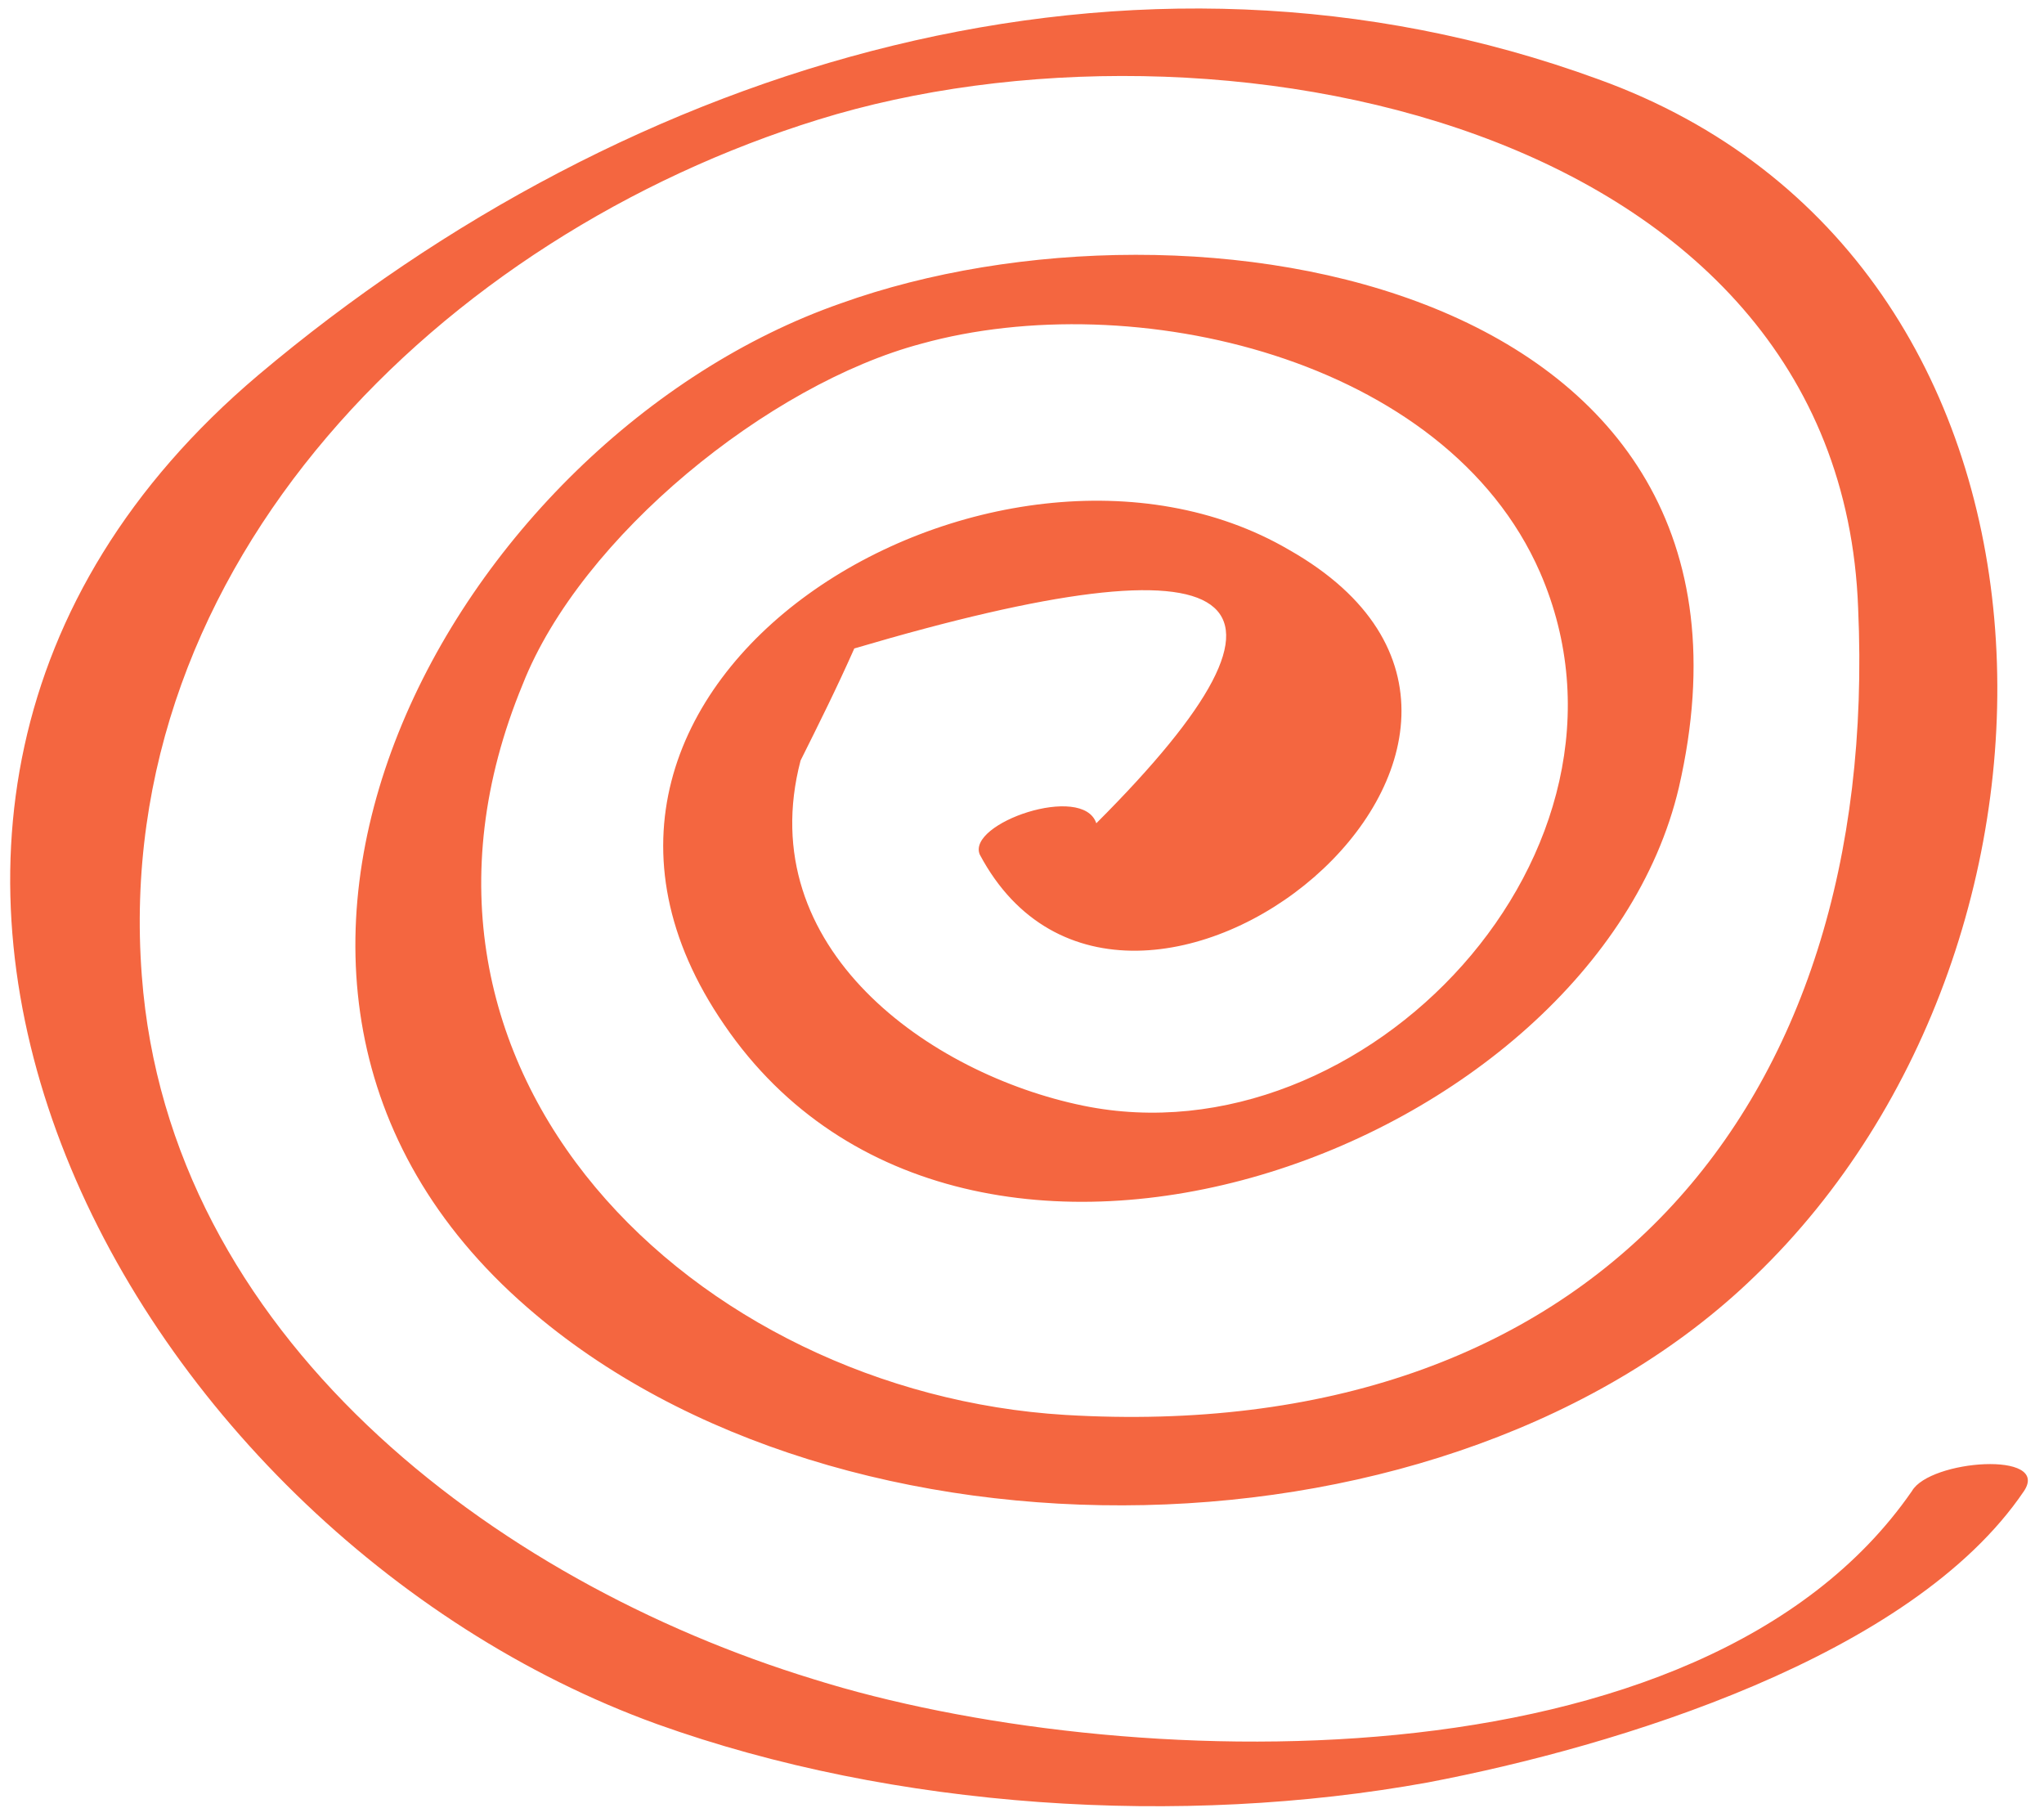 <svg width="45" height="40" viewBox="0 0 45 40" fill="none" xmlns="http://www.w3.org/2000/svg">
<path d="M21.571 18.812C24.827 24.929 35.679 16.247 28.379 12.103C21.966 8.354 10.718 14.965 15.947 22.561C21.275 30.355 35.087 25.324 36.962 17.332C39.527 6.184 26.208 3.915 18.513 6.677C10.028 9.637 3.319 21.575 11.606 28.777C18.513 34.795 31.93 34.598 38.639 28.086C46.335 20.687 46.137 5.691 35.186 1.744C24.925 -2.005 13.876 1.349 5.687 8.256C-5.856 18.023 2.727 33.71 14.467 37.952C19.697 39.827 26.011 40.221 31.437 39.235C35.581 38.446 42.092 36.472 44.559 32.822C45.151 31.934 42.487 32.131 42.092 32.822C37.455 39.531 24.531 39.038 17.921 36.966C10.817 34.795 3.714 29.369 3.122 21.476C2.431 12.399 9.732 5.197 18.019 2.632C26.603 -0.032 40.514 2.632 40.908 13.386C41.402 24.436 34.989 31.835 23.446 31.145C15.355 30.651 7.956 23.647 11.508 15.063C12.79 11.807 16.934 8.453 20.288 7.565C24.925 6.282 31.832 7.861 33.904 12.597C36.567 18.714 30.056 25.62 23.84 24.337C20.486 23.647 16.539 20.884 17.625 16.741C18.019 15.951 18.414 15.162 18.808 14.274C27.491 11.709 29.267 12.991 24.136 18.122C23.84 17.234 21.275 18.122 21.571 18.812Z" fill="#F46640"/>
</svg>
